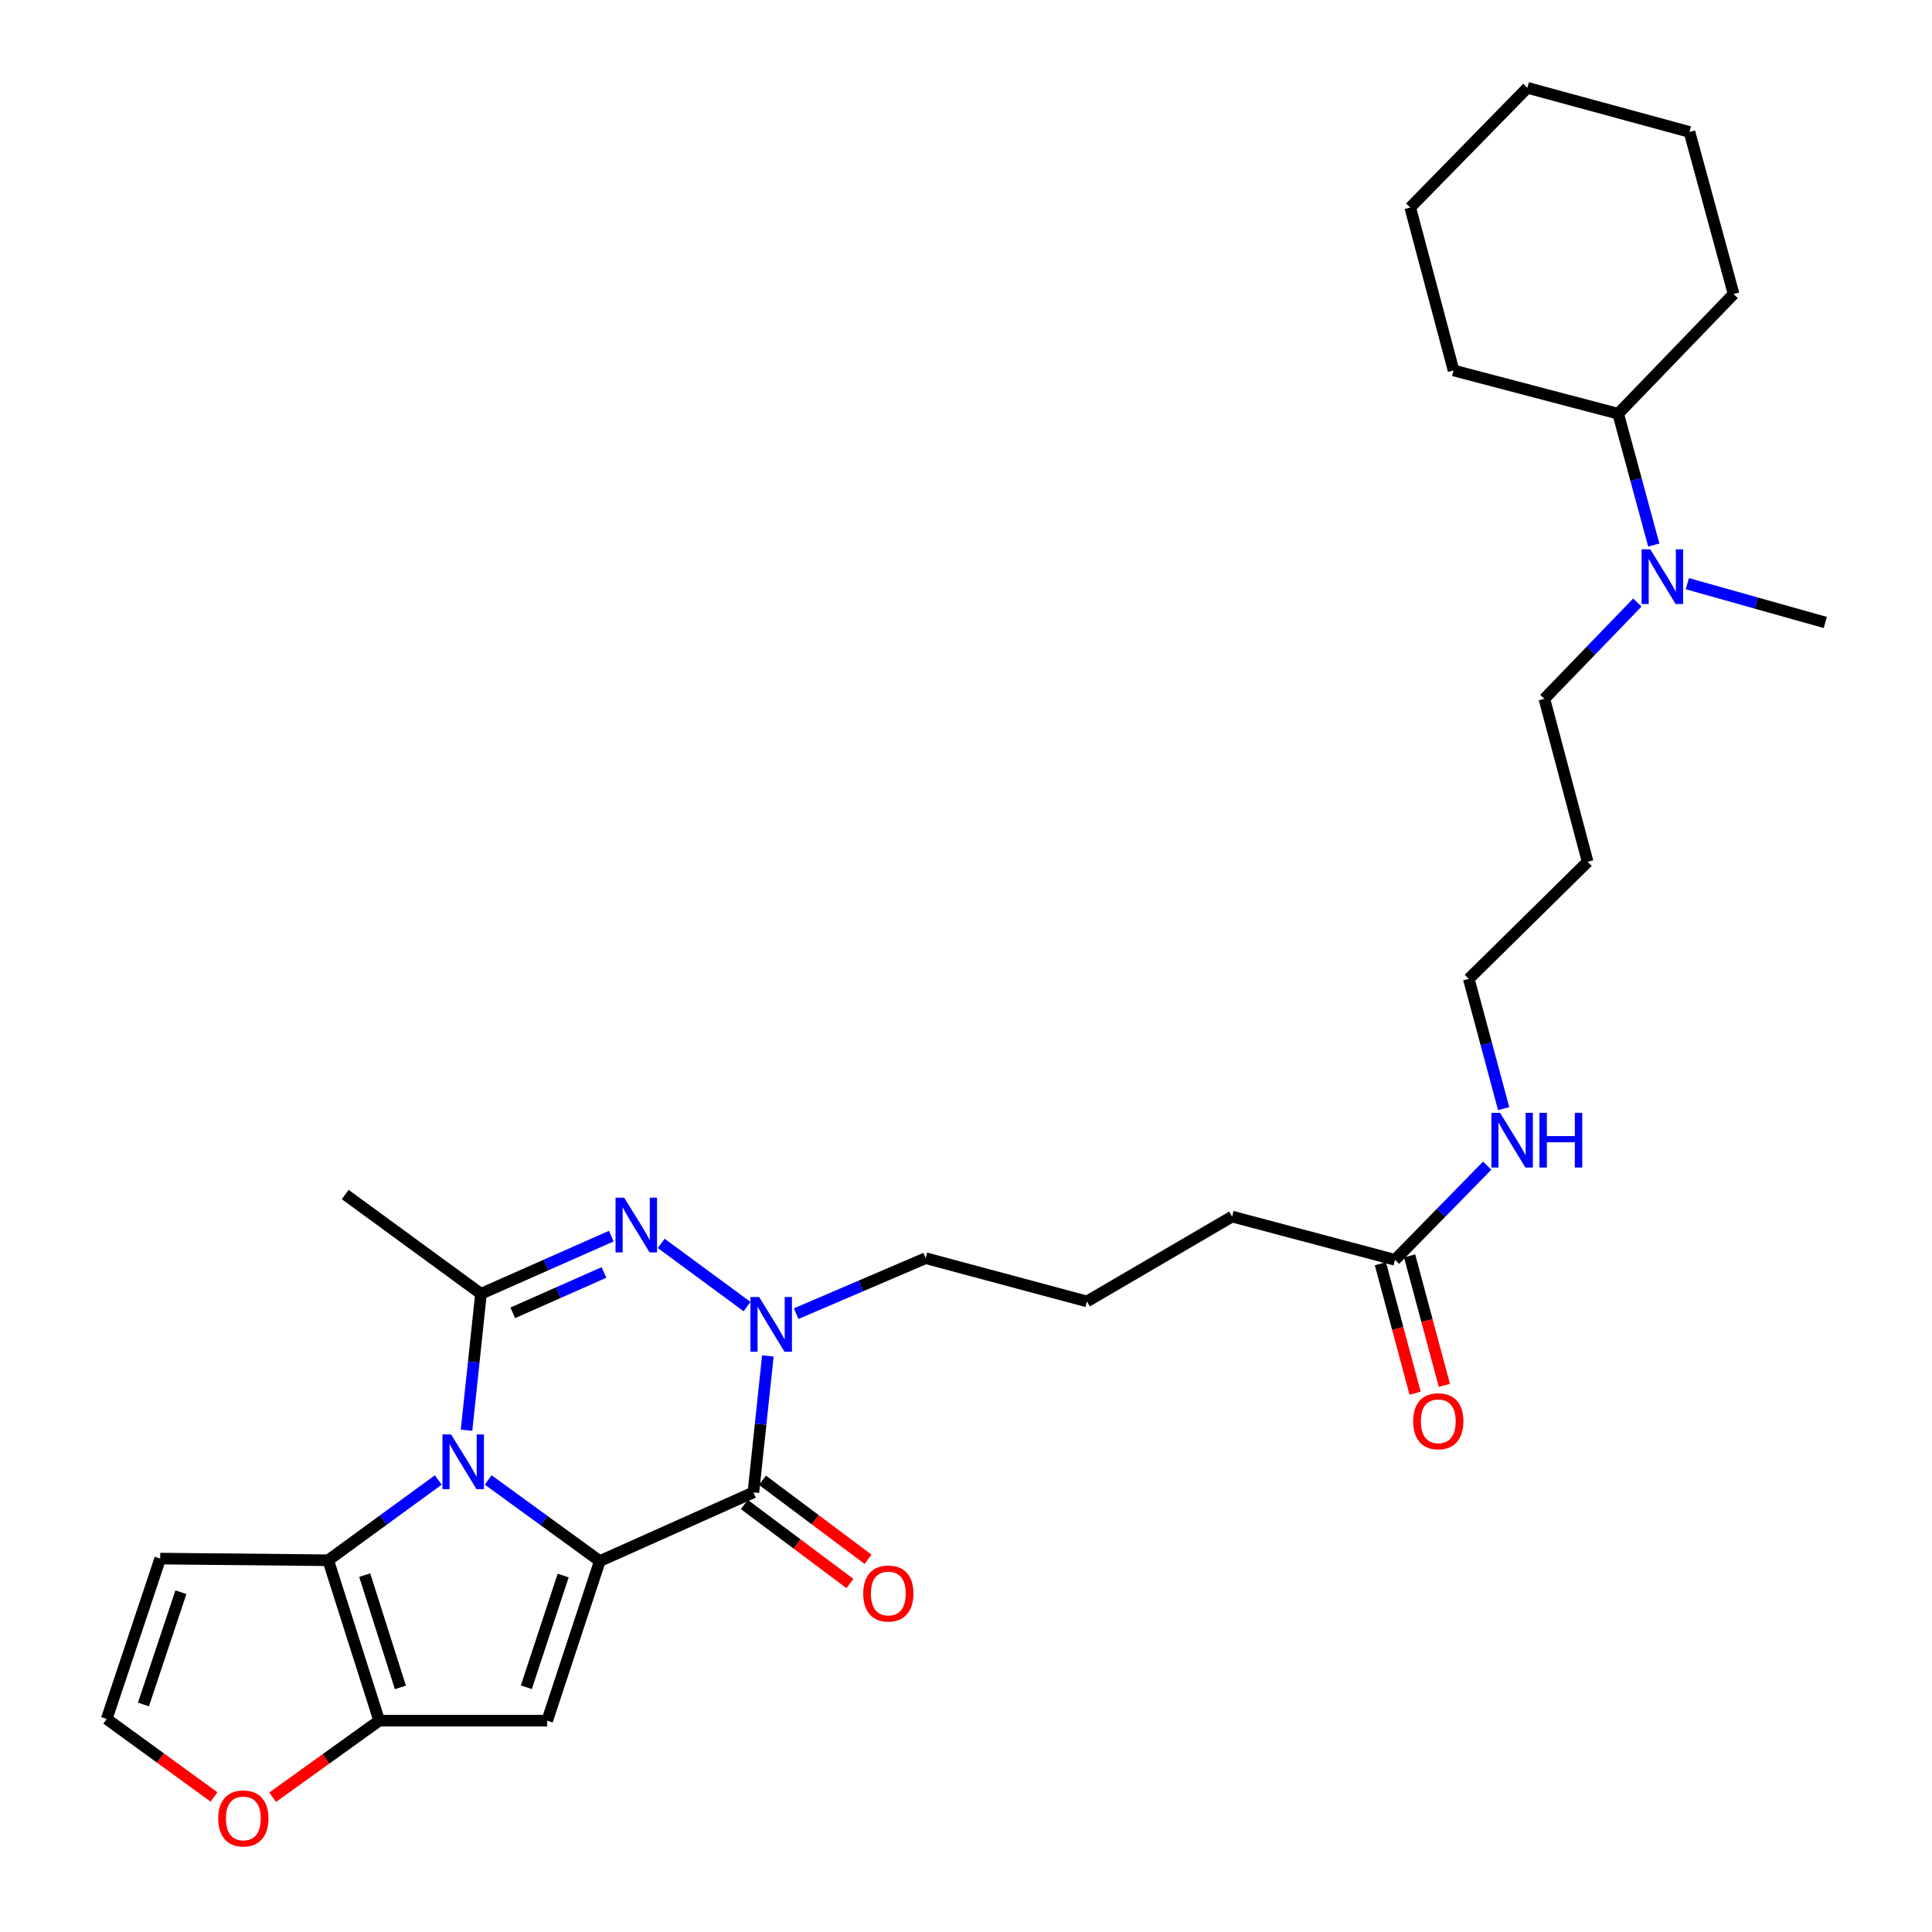 <?xml version='1.0' encoding='iso-8859-1'?>
<svg version='1.1' baseProfile='full'
              xmlns='http://www.w3.org/2000/svg'
                      xmlns:rdkit='http://www.rdkit.org/xml'
                      xmlns:xlink='http://www.w3.org/1999/xlink'
                  xml:space='preserve'
width='1000px' height='1000px' viewBox='0 0 1000 1000'>
<!-- END OF HEADER -->
<rect style='opacity:1.0;fill:#FFFFFF;stroke:none' width='1000' height='1000' x='0' y='0'> </rect>
<path class='bond-0' d='M 310.461,808.015 L 281.569,787.016' style='fill:none;fill-rule:evenodd;stroke:#000000;stroke-width:6px;stroke-linecap:butt;stroke-linejoin:miter;stroke-opacity:1' />
<path class='bond-0' d='M 281.569,787.016 L 252.676,766.017' style='fill:none;fill-rule:evenodd;stroke:#0000FF;stroke-width:6px;stroke-linecap:butt;stroke-linejoin:miter;stroke-opacity:1' />
<path class='bond-1' d='M 310.461,808.015 L 389.956,772.451' style='fill:none;fill-rule:evenodd;stroke:#000000;stroke-width:6px;stroke-linecap:butt;stroke-linejoin:miter;stroke-opacity:1' />
<path class='bond-4' d='M 310.461,808.015 L 283.229,890.609' style='fill:none;fill-rule:evenodd;stroke:#000000;stroke-width:6px;stroke-linecap:butt;stroke-linejoin:miter;stroke-opacity:1' />
<path class='bond-4' d='M 291.494,815.497 L 272.431,873.313' style='fill:none;fill-rule:evenodd;stroke:#000000;stroke-width:6px;stroke-linecap:butt;stroke-linejoin:miter;stroke-opacity:1' />
<path class='bond-2' d='M 241.481,740.277 L 245.217,704.968' style='fill:none;fill-rule:evenodd;stroke:#0000FF;stroke-width:6px;stroke-linecap:butt;stroke-linejoin:miter;stroke-opacity:1' />
<path class='bond-2' d='M 245.217,704.968 L 248.953,669.659' style='fill:none;fill-rule:evenodd;stroke:#000000;stroke-width:6px;stroke-linecap:butt;stroke-linejoin:miter;stroke-opacity:1' />
<path class='bond-6' d='M 226.849,766.033 L 198.367,786.807' style='fill:none;fill-rule:evenodd;stroke:#0000FF;stroke-width:6px;stroke-linecap:butt;stroke-linejoin:miter;stroke-opacity:1' />
<path class='bond-6' d='M 198.367,786.807 L 169.885,807.58' style='fill:none;fill-rule:evenodd;stroke:#000000;stroke-width:6px;stroke-linecap:butt;stroke-linejoin:miter;stroke-opacity:1' />
<path class='bond-5' d='M 389.956,772.451 L 393.699,737.142' style='fill:none;fill-rule:evenodd;stroke:#000000;stroke-width:6px;stroke-linecap:butt;stroke-linejoin:miter;stroke-opacity:1' />
<path class='bond-5' d='M 393.699,737.142 L 397.443,701.833' style='fill:none;fill-rule:evenodd;stroke:#0000FF;stroke-width:6px;stroke-linecap:butt;stroke-linejoin:miter;stroke-opacity:1' />
<path class='bond-11' d='M 385.261,778.724 L 412.591,799.175' style='fill:none;fill-rule:evenodd;stroke:#000000;stroke-width:6px;stroke-linecap:butt;stroke-linejoin:miter;stroke-opacity:1' />
<path class='bond-11' d='M 412.591,799.175 L 439.92,819.627' style='fill:none;fill-rule:evenodd;stroke:#FF0000;stroke-width:6px;stroke-linecap:butt;stroke-linejoin:miter;stroke-opacity:1' />
<path class='bond-11' d='M 394.65,766.178 L 421.98,786.629' style='fill:none;fill-rule:evenodd;stroke:#000000;stroke-width:6px;stroke-linecap:butt;stroke-linejoin:miter;stroke-opacity:1' />
<path class='bond-11' d='M 421.98,786.629 L 449.309,807.08' style='fill:none;fill-rule:evenodd;stroke:#FF0000;stroke-width:6px;stroke-linecap:butt;stroke-linejoin:miter;stroke-opacity:1' />
<path class='bond-18' d='M 248.953,669.659 L 178.687,618.285' style='fill:none;fill-rule:evenodd;stroke:#000000;stroke-width:6px;stroke-linecap:butt;stroke-linejoin:miter;stroke-opacity:1' />
<path class='bond-31' d='M 248.953,669.659 L 282.68,654.735' style='fill:none;fill-rule:evenodd;stroke:#000000;stroke-width:6px;stroke-linecap:butt;stroke-linejoin:miter;stroke-opacity:1' />
<path class='bond-31' d='M 282.68,654.735 L 316.407,639.811' style='fill:none;fill-rule:evenodd;stroke:#0000FF;stroke-width:6px;stroke-linecap:butt;stroke-linejoin:miter;stroke-opacity:1' />
<path class='bond-31' d='M 265.412,679.512 L 289.021,669.066' style='fill:none;fill-rule:evenodd;stroke:#000000;stroke-width:6px;stroke-linecap:butt;stroke-linejoin:miter;stroke-opacity:1' />
<path class='bond-31' d='M 289.021,669.066 L 312.63,658.619' style='fill:none;fill-rule:evenodd;stroke:#0000FF;stroke-width:6px;stroke-linecap:butt;stroke-linejoin:miter;stroke-opacity:1' />
<path class='bond-3' d='M 342.252,643.587 L 386.669,676.28' style='fill:none;fill-rule:evenodd;stroke:#0000FF;stroke-width:6px;stroke-linecap:butt;stroke-linejoin:miter;stroke-opacity:1' />
<path class='bond-7' d='M 283.229,890.609 L 196.264,890.609' style='fill:none;fill-rule:evenodd;stroke:#000000;stroke-width:6px;stroke-linecap:butt;stroke-linejoin:miter;stroke-opacity:1' />
<path class='bond-17' d='M 412.09,679.953 L 445.611,665.591' style='fill:none;fill-rule:evenodd;stroke:#0000FF;stroke-width:6px;stroke-linecap:butt;stroke-linejoin:miter;stroke-opacity:1' />
<path class='bond-17' d='M 445.611,665.591 L 479.132,651.228' style='fill:none;fill-rule:evenodd;stroke:#000000;stroke-width:6px;stroke-linecap:butt;stroke-linejoin:miter;stroke-opacity:1' />
<path class='bond-8' d='M 169.885,807.58 L 82.921,806.727' style='fill:none;fill-rule:evenodd;stroke:#000000;stroke-width:6px;stroke-linecap:butt;stroke-linejoin:miter;stroke-opacity:1' />
<path class='bond-30' d='M 169.885,807.58 L 196.264,890.609' style='fill:none;fill-rule:evenodd;stroke:#000000;stroke-width:6px;stroke-linecap:butt;stroke-linejoin:miter;stroke-opacity:1' />
<path class='bond-30' d='M 188.777,815.289 L 207.243,873.41' style='fill:none;fill-rule:evenodd;stroke:#000000;stroke-width:6px;stroke-linecap:butt;stroke-linejoin:miter;stroke-opacity:1' />
<path class='bond-9' d='M 196.264,890.609 L 168.692,910.421' style='fill:none;fill-rule:evenodd;stroke:#000000;stroke-width:6px;stroke-linecap:butt;stroke-linejoin:miter;stroke-opacity:1' />
<path class='bond-9' d='M 168.692,910.421 L 141.119,930.234' style='fill:none;fill-rule:evenodd;stroke:#FF0000;stroke-width:6px;stroke-linecap:butt;stroke-linejoin:miter;stroke-opacity:1' />
<path class='bond-32' d='M 82.921,806.727 L 55.235,889.73' style='fill:none;fill-rule:evenodd;stroke:#000000;stroke-width:6px;stroke-linecap:butt;stroke-linejoin:miter;stroke-opacity:1' />
<path class='bond-32' d='M 93.633,824.135 L 74.254,882.238' style='fill:none;fill-rule:evenodd;stroke:#000000;stroke-width:6px;stroke-linecap:butt;stroke-linejoin:miter;stroke-opacity:1' />
<path class='bond-10' d='M 110.769,930.093 L 83.002,909.911' style='fill:none;fill-rule:evenodd;stroke:#FF0000;stroke-width:6px;stroke-linecap:butt;stroke-linejoin:miter;stroke-opacity:1' />
<path class='bond-10' d='M 83.002,909.911 L 55.235,889.73' style='fill:none;fill-rule:evenodd;stroke:#000000;stroke-width:6px;stroke-linecap:butt;stroke-linejoin:miter;stroke-opacity:1' />
<path class='bond-12' d='M 722.056,652.081 L 637.729,629.69' style='fill:none;fill-rule:evenodd;stroke:#000000;stroke-width:6px;stroke-linecap:butt;stroke-linejoin:miter;stroke-opacity:1' />
<path class='bond-14' d='M 714.488,654.111 L 723.474,687.612' style='fill:none;fill-rule:evenodd;stroke:#000000;stroke-width:6px;stroke-linecap:butt;stroke-linejoin:miter;stroke-opacity:1' />
<path class='bond-14' d='M 723.474,687.612 L 732.459,721.113' style='fill:none;fill-rule:evenodd;stroke:#FF0000;stroke-width:6px;stroke-linecap:butt;stroke-linejoin:miter;stroke-opacity:1' />
<path class='bond-14' d='M 729.624,650.052 L 738.609,683.552' style='fill:none;fill-rule:evenodd;stroke:#000000;stroke-width:6px;stroke-linecap:butt;stroke-linejoin:miter;stroke-opacity:1' />
<path class='bond-14' d='M 738.609,683.552 L 747.595,717.053' style='fill:none;fill-rule:evenodd;stroke:#FF0000;stroke-width:6px;stroke-linecap:butt;stroke-linejoin:miter;stroke-opacity:1' />
<path class='bond-16' d='M 722.056,652.081 L 745.913,627.711' style='fill:none;fill-rule:evenodd;stroke:#000000;stroke-width:6px;stroke-linecap:butt;stroke-linejoin:miter;stroke-opacity:1' />
<path class='bond-16' d='M 745.913,627.711 L 769.769,603.34' style='fill:none;fill-rule:evenodd;stroke:#0000FF;stroke-width:6px;stroke-linecap:butt;stroke-linejoin:miter;stroke-opacity:1' />
<path class='bond-13' d='M 847.492,311.868 L 823.428,336.789' style='fill:none;fill-rule:evenodd;stroke:#0000FF;stroke-width:6px;stroke-linecap:butt;stroke-linejoin:miter;stroke-opacity:1' />
<path class='bond-13' d='M 823.428,336.789 L 799.365,361.71' style='fill:none;fill-rule:evenodd;stroke:#000000;stroke-width:6px;stroke-linecap:butt;stroke-linejoin:miter;stroke-opacity:1' />
<path class='bond-15' d='M 855.997,282.124 L 846.778,248.129' style='fill:none;fill-rule:evenodd;stroke:#0000FF;stroke-width:6px;stroke-linecap:butt;stroke-linejoin:miter;stroke-opacity:1' />
<path class='bond-15' d='M 846.778,248.129 L 837.559,214.134' style='fill:none;fill-rule:evenodd;stroke:#000000;stroke-width:6px;stroke-linecap:butt;stroke-linejoin:miter;stroke-opacity:1' />
<path class='bond-24' d='M 873.36,302.106 L 909.062,312.15' style='fill:none;fill-rule:evenodd;stroke:#0000FF;stroke-width:6px;stroke-linecap:butt;stroke-linejoin:miter;stroke-opacity:1' />
<path class='bond-24' d='M 909.062,312.15 L 944.765,322.193' style='fill:none;fill-rule:evenodd;stroke:#000000;stroke-width:6px;stroke-linecap:butt;stroke-linejoin:miter;stroke-opacity:1' />
<path class='bond-25' d='M 837.559,214.134 L 897.317,152.19' style='fill:none;fill-rule:evenodd;stroke:#000000;stroke-width:6px;stroke-linecap:butt;stroke-linejoin:miter;stroke-opacity:1' />
<path class='bond-26' d='M 837.559,214.134 L 752.361,191.742' style='fill:none;fill-rule:evenodd;stroke:#000000;stroke-width:6px;stroke-linecap:butt;stroke-linejoin:miter;stroke-opacity:1' />
<path class='bond-23' d='M 778.291,573.835 L 769.27,540.254' style='fill:none;fill-rule:evenodd;stroke:#0000FF;stroke-width:6px;stroke-linecap:butt;stroke-linejoin:miter;stroke-opacity:1' />
<path class='bond-23' d='M 769.27,540.254 L 760.249,506.674' style='fill:none;fill-rule:evenodd;stroke:#000000;stroke-width:6px;stroke-linecap:butt;stroke-linejoin:miter;stroke-opacity:1' />
<path class='bond-20' d='M 479.132,651.228 L 562.596,673.62' style='fill:none;fill-rule:evenodd;stroke:#000000;stroke-width:6px;stroke-linecap:butt;stroke-linejoin:miter;stroke-opacity:1' />
<path class='bond-19' d='M 821.757,446.062 L 760.249,506.674' style='fill:none;fill-rule:evenodd;stroke:#000000;stroke-width:6px;stroke-linecap:butt;stroke-linejoin:miter;stroke-opacity:1' />
<path class='bond-21' d='M 821.757,446.062 L 799.365,361.71' style='fill:none;fill-rule:evenodd;stroke:#000000;stroke-width:6px;stroke-linecap:butt;stroke-linejoin:miter;stroke-opacity:1' />
<path class='bond-22' d='M 562.596,673.62 L 637.729,629.69' style='fill:none;fill-rule:evenodd;stroke:#000000;stroke-width:6px;stroke-linecap:butt;stroke-linejoin:miter;stroke-opacity:1' />
<path class='bond-28' d='M 897.317,152.19 L 874.455,68.29' style='fill:none;fill-rule:evenodd;stroke:#000000;stroke-width:6px;stroke-linecap:butt;stroke-linejoin:miter;stroke-opacity:1' />
<path class='bond-27' d='M 752.361,191.742 L 729.935,107.407' style='fill:none;fill-rule:evenodd;stroke:#000000;stroke-width:6px;stroke-linecap:butt;stroke-linejoin:miter;stroke-opacity:1' />
<path class='bond-29' d='M 729.935,107.407 L 790.564,45.455' style='fill:none;fill-rule:evenodd;stroke:#000000;stroke-width:6px;stroke-linecap:butt;stroke-linejoin:miter;stroke-opacity:1' />
<path class='bond-33' d='M 874.455,68.29 L 790.564,45.455' style='fill:none;fill-rule:evenodd;stroke:#000000;stroke-width:6px;stroke-linecap:butt;stroke-linejoin:miter;stroke-opacity:1' />
<path  class='atom-1' d='M 233.491 742.463
L 242.771 757.463
Q 243.691 758.943, 245.171 761.623
Q 246.651 764.303, 246.731 764.463
L 246.731 742.463
L 250.491 742.463
L 250.491 770.783
L 246.611 770.783
L 236.651 754.383
Q 235.491 752.463, 234.251 750.263
Q 233.051 748.063, 232.691 747.383
L 232.691 770.783
L 229.011 770.783
L 229.011 742.463
L 233.491 742.463
' fill='#0000FF'/>
<path  class='atom-4' d='M 323.085 619.926
L 332.365 634.926
Q 333.285 636.406, 334.765 639.086
Q 336.245 641.766, 336.325 641.926
L 336.325 619.926
L 340.085 619.926
L 340.085 648.246
L 336.205 648.246
L 326.245 631.846
Q 325.085 629.926, 323.845 627.726
Q 322.645 625.526, 322.285 624.846
L 322.285 648.246
L 318.605 648.246
L 318.605 619.926
L 323.085 619.926
' fill='#0000FF'/>
<path  class='atom-6' d='M 392.916 671.327
L 402.196 686.327
Q 403.116 687.807, 404.596 690.487
Q 406.076 693.167, 406.156 693.327
L 406.156 671.327
L 409.916 671.327
L 409.916 699.647
L 406.036 699.647
L 396.076 683.247
Q 394.916 681.327, 393.676 679.127
Q 392.476 676.927, 392.116 676.247
L 392.116 699.647
L 388.436 699.647
L 388.436 671.327
L 392.916 671.327
' fill='#0000FF'/>
<path  class='atom-10' d='M 112.954 941.21
Q 112.954 934.41, 116.314 930.61
Q 119.674 926.81, 125.954 926.81
Q 132.234 926.81, 135.594 930.61
Q 138.954 934.41, 138.954 941.21
Q 138.954 948.09, 135.554 952.01
Q 132.154 955.89, 125.954 955.89
Q 119.714 955.89, 116.314 952.01
Q 112.954 948.13, 112.954 941.21
M 125.954 952.69
Q 130.274 952.69, 132.594 949.81
Q 134.954 946.89, 134.954 941.21
Q 134.954 935.65, 132.594 932.85
Q 130.274 930.01, 125.954 930.01
Q 121.634 930.01, 119.274 932.81
Q 116.954 935.61, 116.954 941.21
Q 116.954 946.93, 119.274 949.81
Q 121.634 952.69, 125.954 952.69
' fill='#FF0000'/>
<path  class='atom-12' d='M 446.796 824.793
Q 446.796 817.993, 450.156 814.193
Q 453.516 810.393, 459.796 810.393
Q 466.076 810.393, 469.436 814.193
Q 472.796 817.993, 472.796 824.793
Q 472.796 831.673, 469.396 835.593
Q 465.996 839.473, 459.796 839.473
Q 453.556 839.473, 450.156 835.593
Q 446.796 831.713, 446.796 824.793
M 459.796 836.273
Q 464.116 836.273, 466.436 833.393
Q 468.796 830.473, 468.796 824.793
Q 468.796 819.233, 466.436 816.433
Q 464.116 813.593, 459.796 813.593
Q 455.476 813.593, 453.116 816.393
Q 450.796 819.193, 450.796 824.793
Q 450.796 830.513, 453.116 833.393
Q 455.476 836.273, 459.796 836.273
' fill='#FF0000'/>
<path  class='atom-14' d='M 854.169 284.309
L 863.449 299.309
Q 864.369 300.789, 865.849 303.469
Q 867.329 306.149, 867.409 306.309
L 867.409 284.309
L 871.169 284.309
L 871.169 312.629
L 867.289 312.629
L 857.329 296.229
Q 856.169 294.309, 854.929 292.109
Q 853.729 289.909, 853.369 289.229
L 853.369 312.629
L 849.689 312.629
L 849.689 284.309
L 854.169 284.309
' fill='#0000FF'/>
<path  class='atom-15' d='M 731.448 735.644
Q 731.448 728.844, 734.808 725.044
Q 738.168 721.244, 744.448 721.244
Q 750.728 721.244, 754.088 725.044
Q 757.448 728.844, 757.448 735.644
Q 757.448 742.524, 754.048 746.444
Q 750.648 750.324, 744.448 750.324
Q 738.208 750.324, 734.808 746.444
Q 731.448 742.564, 731.448 735.644
M 744.448 747.124
Q 748.768 747.124, 751.088 744.244
Q 753.448 741.324, 753.448 735.644
Q 753.448 730.084, 751.088 727.284
Q 748.768 724.444, 744.448 724.444
Q 740.128 724.444, 737.768 727.244
Q 735.448 730.044, 735.448 735.644
Q 735.448 741.364, 737.768 744.244
Q 740.128 747.124, 744.448 747.124
' fill='#FF0000'/>
<path  class='atom-17' d='M 776.416 575.996
L 785.696 590.996
Q 786.616 592.476, 788.096 595.156
Q 789.576 597.836, 789.656 597.996
L 789.656 575.996
L 793.416 575.996
L 793.416 604.316
L 789.536 604.316
L 779.576 587.916
Q 778.416 585.996, 777.176 583.796
Q 775.976 581.596, 775.616 580.916
L 775.616 604.316
L 771.936 604.316
L 771.936 575.996
L 776.416 575.996
' fill='#0000FF'/>
<path  class='atom-17' d='M 796.816 575.996
L 800.656 575.996
L 800.656 588.036
L 815.136 588.036
L 815.136 575.996
L 818.976 575.996
L 818.976 604.316
L 815.136 604.316
L 815.136 591.236
L 800.656 591.236
L 800.656 604.316
L 796.816 604.316
L 796.816 575.996
' fill='#0000FF'/>
</svg>

